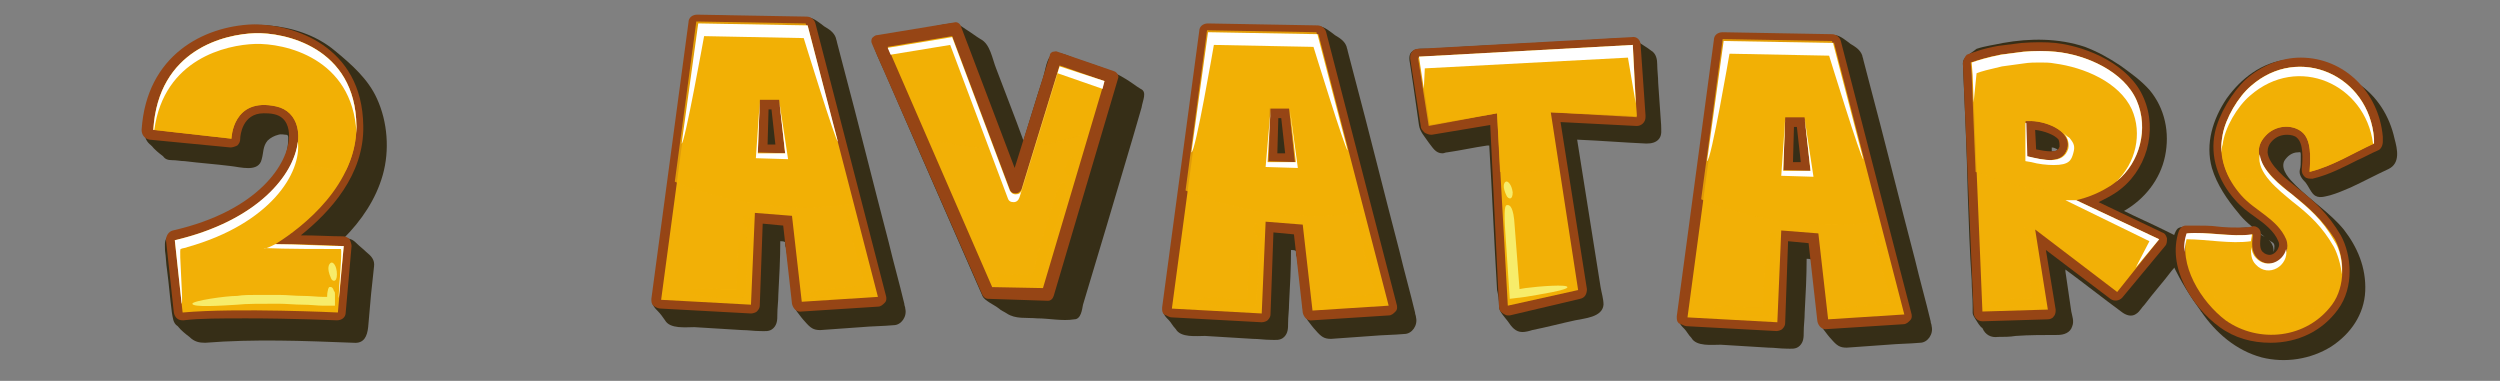 <?xml version="1.0" encoding="utf-8"?>
<!-- Generator: Adobe Illustrator 24.0.2, SVG Export Plug-In . SVG Version: 6.00 Build 0)  -->
<svg version="1.1" id="Capa_1" xmlns="http://www.w3.org/2000/svg" xmlns:xlink="http://www.w3.org/1999/xlink" x="0px" y="0px"
	 viewBox="0 0 256 39" style="enable-background:new 0 0 256 39;" xml:space="preserve">
<rect x="0" y="0" width="256" height="39" fill="#808080" stroke="none"/>
<style type="text/css">
	.st0{fill:#362E17;}
	.st1{fill:#964515;}
	.st2{fill:#F2B006;}
	.st3{opacity:0.8;fill:#F2B006;enable-background:new    ;}
	.st4{fill:#FFFFFF;}
	.st5{fill:#F7EC6A;}
	.st6{opacity:0.59;fill:#F2B006;enable-background:new    ;}
	.st7{opacity:0.8;}
	.st8{opacity:0.7;}
	.st9{fill:#FABA4B;}
</style>
<g>
	<path class="st0" d="M15.5,14.9c0.3,0.4,0.8,0.8,1.2,1.1c0.2,0.3,0.5,0.4,0.9,0.4c0.5,0,0.9,0.1,1.3,0.1c1.6,0.2,3.1,0.3,4.7,0.5
		c1,0.1,2.9,0.7,3.2-0.7c0.2-0.7,0.1-1.3,0.6-1.9c0.3-0.3,0.7-0.5,1.1-0.6c0.3-0.1,0.6,0,0.8,0c0.3,0,0.2,0.4,0.2,0.7
		c-0.1,3-3,5.5-5.4,6.9c-1,0.6-2.1,1.1-3.3,1.5c-0.6,0.2-1.3,0.4-1.9,0.6s-1.4,0.2-1.8,0.8c-0.3,0.4-0.2,0.9-0.2,1.4
		c0.1,0.6,0.1,1.3,0.2,1.9c0.2,1.5,0.3,2.9,0.5,4.4c0.1,0.5,0.1,1.1,0.6,1.4c0.3,0.4,0.8,0.8,1.2,1.1c0.5,0.5,1,0.6,1.6,0.6
		c5-0.4,10.1-0.2,15.2,0c1.1,0.1,1.4-0.7,1.5-1.6c0.1-1.1,0.2-2.2,0.3-3.4c0.1-0.9,0.2-1.9,0.3-2.8c0.1-0.7-0.3-1.1-0.8-1.5
		c-0.3-0.3-0.7-0.6-1-0.9c-0.4-0.4-0.7-0.5-1.3-0.5c1.8-1.8,3.3-4,4-6.5s0.5-5.4-0.6-7.8c-0.9-2-2.6-3.5-4.3-4.9
		c-1.9-1.6-4.4-2.4-6.8-2.6c-3.1-0.3-6.3,0.7-8.7,2.6c-1.3,1.1-2.4,2.5-3.1,4.1c-0.4,0.9-0.7,1.8-0.8,2.8
		C14.8,13,14.5,14.2,15.5,14.9C15.5,15,15.4,14.9,15.5,14.9z"/>
	<path class="st1" d="M23.6,15.1c0.2,0,0.5-0.1,0.7-0.2c0.2-0.2,0.3-0.4,0.3-0.7s0.2-2.6,2.4-2.6c0.3,0,0.7,0,1.1,0.1
		c1.3,0.3,1.5,1.5,1.5,2.2c0,2.8-3.1,7.7-11.9,9.7c-0.4,0.1-0.7,0.5-0.7,1l0.8,7.4c0.1,0.5,0.4,0.8,0.9,0.8h0.1
		c1.6-0.2,3.8-0.2,6.5-0.2c4.6,0,9.2,0.2,9.2,0.2c0.5,0,0.9-0.3,0.9-0.8l0.6-6.8c0-0.2-0.1-0.5-0.2-0.7c-0.2-0.2-0.4-0.3-0.7-0.3
		c-1.2,0-2.7-0.1-4.3-0.1c3-2.4,6.5-6.2,6.4-11.2C37.1,4.6,29.9,2.5,26.1,2.5c-0.1,0-0.2,0-0.3,0C20.9,2.7,15,5.6,14.5,13.3
		c0,0.5,0.3,0.9,0.8,1L23.6,15.1z"/>
	<path class="st2" d="M36.5,12.9c-0.1-8.1-7.4-9.6-10.4-9.5S16.2,5,15.7,13.3l8,0.9c0,0,0.1-4.3,4.6-3.3s2.8,10.6-10.4,13.7l0.8,7.4
		c5.6-0.5,15.9,0,15.9,0l0.6-6.8c-1.8-0.1-4.4-0.2-7-0.2C31.1,23.2,36.5,18.9,36.5,12.9z"/>
	<path class="st3" d="M28.3,10.9c2.2,0.5,2.9,2.9,1.6,5.7c1.8,0.3,3.7,0.7,5.5,0.9c0.7-1.4,1.1-2.9,1.1-4.6
		c-0.1-8.1-7.4-9.6-10.4-9.5S16.2,5,15.7,13.3l8,0.9C23.7,14.2,23.8,9.9,28.3,10.9z"/>
	<g>
		<path class="st4" d="M26.1,4.5c3-0.1,10,1.4,10.4,9.1c0-0.2,0-0.4,0-0.7c-0.1-8.1-7.4-9.6-10.4-9.5S16.2,5,15.7,13.3h0.1
			C16.8,6,23.2,4.6,26.1,4.5z"/>
	</g>
	<g>
		<path class="st4" d="M34.7,30.5l0.5-5.3c-1.5,0-4.9-0.2-7-0.2c-0.6,0.3-1,0.5-1.2,0.4c2.3,0.1,5.9,0.1,7.9,0.1
			C35.1,25.5,34.6,30.5,34.7,30.5z"/>
	</g>
	<g>
		<path class="st4" d="M30.5,14.5c-0.4,3.4-4.1,8.1-12.6,10.1l0.7,6.5c0.2,0-0.3-5.6-0.1-5.6c0.2-0.1,0.5-0.1,0.7-0.2
			C27.7,22.9,30.9,17.7,30.5,14.5z"/>
	</g>
	<path class="st5" d="M19.7,31.1c0,0.4,3,0.2,4.6,0.1c0.8-0.1,2.5-0.1,4.2-0.1c0.8,0,1.7,0.1,2.5,0.1s1.5,0.1,2,0.1c0.4,0,0.7,0,1,0
		c0.1,0,0.2,0,0.3,0l0,0v-0.1c0-0.1,0-0.1,0-0.1c0-0.2,0-0.3,0-0.5c0-0.1,0-0.1,0-0.2v-0.1c0-0.1,0-0.1,0-0.2s0-0.2-0.1-0.3
		c-0.1-0.3-0.2-0.4-0.3-0.4s-0.2-0.1-0.3,0.2c0,0.1-0.1,0.3-0.1,0.7v0.1l0,0l0,0l0,0l0,0c-0.1,0-0.2,0-0.4,0c-0.6,0-1.3-0.1-2.1-0.1
		s-1.6-0.1-2.4-0.1s-1.6,0-2.3,0s-1.4,0-2,0.1C23.1,30.3,19.7,30.8,19.7,31.1z M33.9,26.9c0.2-0.1,0.6,0.3,0.6,1.2s-0.5,0.7-0.6,0.4
		C33.4,27.4,33.7,27,33.9,26.9z"/>
</g>
<g>
	<path class="st0" d="M68.1,32.8c0.5,0.9,2.1,0.7,3,0.7c1.6,0.1,3.3,0.2,4.9,0.3c0.6,0,1.2,0.1,1.8,0.1c0.5,0,1,0.1,1.4-0.3
		s0.4-0.9,0.4-1.4c0-0.7,0.1-1.3,0.1-2c0.1-1.8,0.2-3.7,0.2-5.5c0.1,0,0.4,0,0.5,0.1c0,0.2,0,0.4,0.1,0.6c0.1,0.7,0.2,1.5,0.3,2.2
		c0.1,0.8,0.2,1.6,0.3,2.4c0,0.4,0,0.8,0.1,1.2c0.1,0.2,0.2,0.4,0.4,0.7c0.3,0.4,0.6,0.8,0.8,1c0.6,0.7,0.9,0.9,1.6,0.9
		c1.4-0.1,2.8-0.2,4.2-0.3c1.1-0.1,2.2-0.1,3.3-0.2c0.8,0,1.4-0.9,1.2-1.7c0-0.2-0.1-0.3-0.1-0.5c-0.5-2.1-1.1-4.2-1.6-6.3
		c-1.6-6.1-3.1-12.2-4.7-18.2c-0.2-0.8-0.4-1.5-0.6-2.3c0-0.1-0.1-0.3-0.1-0.4c-0.2-0.6-0.7-0.9-1.2-1.2c-0.4-0.3-1.1-0.9-1.6-0.9
		c-0.3,0-0.7,0-1,0c-1.5,0-3-0.1-4.5-0.1s-3-0.1-4.6-0.1c-0.7,0-1.9-0.2-2,0.8C70.5,4,70.3,5.6,70,7.3c-0.9,6.3-1.7,12.7-2.6,19
		c-0.2,1.3-0.3,2.5-0.5,3.8c0,0.2-0.1,0.4-0.1,0.6c-0.1,0.5,0.3,0.9,0.6,1.2C67.6,32.1,67.9,32.5,68.1,32.8z"/>
	<path class="st1" d="M67.7,31.6l9.2,0.5l0,0c0.2,0,0.5-0.1,0.6-0.2c0.2-0.2,0.3-0.4,0.3-0.6l0.3-8.4l2.1,0.2l0.9,8
		c0.1,0.5,0.5,0.9,1,0.8l7.8-0.5c0.3,0,0.5-0.2,0.7-0.4s0.2-0.5,0.1-0.8L83.5,2.4C83.4,2,83,1.7,82.6,1.7L71.4,1.5
		c-0.5,0-0.9,0.3-0.9,0.8l-3.8,28.3c0,0.3,0,0.5,0.2,0.7C67.2,31.5,67.4,31.6,67.7,31.6z M79.4,14.8h-0.8l0.1-3.6H79L79.4,14.8z"/>
	<path class="st2" d="M82.1,30.9l7.8-0.5L82.7,2.6L71.5,2.4l-3.8,28.3l9.2,0.5l0.4-9.4l3.8,0.3L82.1,30.9z M77.6,15.7l0.2-5.5h2
		l0.6,5.5H77.6z"/>
	<path class="st3" d="M71.1,19.4c1,0.3,3.5,1,5.2,1.3c1,0.2,1.9,0.3,2.9,0.4c0.4,0,0.8,0.1,1.1,0.1c0.1,0,0.2,0,0.2,0
		c0.1,0,0.2,0,0.3,0c2.2,0.1,4.4,0,6.5-0.3L82.5,2.4L71.3,2.2l-2.2,16.4C69.9,19,70.5,19.2,71.1,19.4z M77.8,10.2h2l0.6,5.5
		l-2.8-0.1L77.8,10.2z"/>
	<polygon class="st4" points="79.8,10.4 80.4,15.7 77.6,15.7 77.8,10.4 77.4,16.2 80.7,16.3 	"/>
	<path class="st4" d="M72.1,3.7l10.2,0.2c0,0,3.3,10.7,3.5,10.6L82.7,2.6L71.5,2.4l-1.7,12.3C70.1,14.8,72.1,3.7,72.1,3.7z"/>
	<path class="st3" d="M70.3,29.8c0,0.4,2.3,0.7,3.5,0.7c0.3,0,0.8,0,1.3,0c0.1,0,0.3,0,0.4,0s0.2,0,0.2,0h0.1c0,0,0.1,0,0.2,0l0,0
		l0,0c0.1,0,0.1,0,0.2-0.1c0,0,0,0,0.2-0.3c0-0.2,0-1-0.5-0.1l0,0H76c0,0,0.1-0.1,0.2-0.1s0.2-0.1,0.2,0V30l0,0v-0.2v-0.2
		c0-0.2,0-0.3,0-0.5c0.1-1.3,0.2-2.6,0.2-3.4c0.1-1.5-0.3-1.7-0.5-1.7s-0.4-0.1-0.5,1.7c-0.1,0.9-0.1,2.2-0.2,3.4c0,0.3,0,0.6,0,0.9
		l0,0v0.1c0,0.1,0,0.1,0.1,0.2c0,0.1,0,0.1,0,0.1c0.2-0.1-0.4,0.3,0.4-0.3l0,0l0,0V30v-0.3c0-0.1,0-0.1,0-0.1l0,0l0,0l0,0h-0.2
		c-0.1,0-0.3,0-0.4,0c-0.6,0-1.1,0-1.5,0C72.9,29.5,70.3,29.5,70.3,29.8z M76.3,22c0.2,0,0.6,0.3,0.6,0.9c-0.1,0.7-0.5,0.5-0.6,0.3
		C75.9,22.4,76.2,22.1,76.3,22z"/>
	<path class="st3" d="M82.6,30.2c0,0.4,2.4,0.3,3.7,0.2c0.3,0,0.8-0.1,1.4-0.1c0.4,0,0.7-0.1,1.1-0.1c0.2,0,0.3,0,0.5,0h0.3
		c0-0.1,0-0.2,0-0.2c-0.1-0.3-0.2-0.6-0.2-0.9c-0.3-1.3-0.7-2.7-0.9-3.5c-0.4-1.6-0.8-1.6-1-1.6s-0.4,0,0.1,1.8
		c0.3,0.9,0.6,2.2,0.9,3.4v0.1l0,0c-0.2,0-0.4,0-0.6,0c-0.6,0-1.1,0.1-1.5,0.1C85.3,29.5,82.6,29.8,82.6,30.2z M86.9,22
		c0.2-0.1,0.7,0.1,0.8,0.8c0.2,0.7-0.3,0.7-0.5,0.5C86.5,22.5,86.7,22.1,86.9,22z"/>
</g>
<g>
	<path class="st0" d="M116.8,9.1c-0.5-0.3-1-0.7-1.5-1c-1.6-1-3.4-1.5-5.2-2.1c-0.5-0.2-2.3-1.1-2.6-0.2c-0.4,0.6-0.5,1.6-0.7,2.2
		c-0.7,2.1-1.3,4.2-2,6.4c-0.9-2.5-1.9-5-2.8-7.4c-0.4-1-0.6-2.5-1.6-3c-0.5-0.3-1-0.7-1.5-1c-0.3-0.2-0.8-0.6-1.2-0.6
		c-1,0-2.3,0.4-3.3,0.6c-1.4,0.2-2.9,0.5-4.3,0.7c-0.8,0.1-0.8,0.7-0.5,1.4c0.3,0.8,0.7,1.6,1,2.3c1.2,2.8,2.5,5.7,3.7,8.5
		c2.1,4.8,4.2,9.6,6.3,14.4c0.2,0.5,1.2,0.9,1.7,1.3c0.2,0.2,0.5,0.3,0.8,0.5c0.9,0.6,2,0.4,3.1,0.5c1.2,0,2.6,0.3,3.8,0.1
		c0.7,0,0.8-1,0.9-1.5c0.8-2.7,1.6-5.3,2.4-8c0.9-3,1.8-6.1,2.7-9.1c0.3-1,0.6-2.1,0.9-3.1C117,10.3,117.5,9.4,116.8,9.1
		C116.8,9.1,117.1,9.2,116.8,9.1z"/>
	<polygon class="st2" points="108.1,6 113.9,7.9 107.3,30.2 101.2,30 90,4.3 97.8,3 104,19.2 	"/>
	<path class="st6" d="M112.3,13.3l1.6-5.4l-5.8-2l-2.8,9.1C107.7,14.8,110,14.1,112.3,13.3z"/>
	<path class="st6" d="M102.4,15.2L97.8,3l-7.9,1.3l4.3,9.8C97,14.7,99.7,15.2,102.4,15.2z"/>
	<path class="st1" d="M114.1,7.3l-5.8-2c-0.2-0.1-0.3,0-0.5,0c-0.2,0.1-0.3,0.2-0.3,0.4l-3.6,11.5L98.4,2.7
		c-0.1-0.3-0.4-0.5-0.7-0.4l-7.9,1.3c-0.2,0-0.4,0.2-0.5,0.3c-0.1,0.2-0.1,0.4,0,0.6l11.3,25.7c0.1,0.2,0.3,0.4,0.6,0.4l6.1,0.2l0,0
		c0.3,0,0.5-0.2,0.6-0.5L114.5,8C114.6,7.8,114.4,7.4,114.1,7.3z M106.8,29.5l-5.2-0.1L90.9,4.8l6.6-1.1l5.9,15.7
		c0.1,0.3,0.3,0.4,0.6,0.4c0.3,0,0.5-0.2,0.6-0.4l3.9-12.7l4.6,1.6L106.8,29.5z"/>
	<path class="st4" d="M108.5,6.8l-3.9,12.7c-0.1,0.3-0.3,0.4-0.6,0.4c-0.3,0-0.5-0.2-0.6-0.4L97.5,3.8l-6.6,1.1l0.3,0.7l6.1-1
		l5.9,15.7c0.1,0.3,0.3,0.4,0.6,0.4c0.3,0,0.5-0.2,0.6-0.5l3.9-12.7l4.6,1.6l0.2-0.8L108.5,6.8z"/>
	<path class="st3" d="M109.2,19.1c0-0.2-0.4-1.2-1,0.6c-0.5,1.4-2.2,6.9-2.4,8.3c0,0.1-1.1,0.1-1.2,0.1c-0.7,0-1.3,0.1-2,0
		c-0.6-0.1-0.7,0.8-0.2,1s3.1,0.3,3.7,0c0.5-0.2,0.5-0.6,0.6-1c0.1-0.3,0.2-0.7,0.3-1c0.2-0.8,0.4-1.5,0.6-2.3
		c0-0.2,0.1-0.4,0.1-0.5C108.3,22.9,109,20.3,109.2,19.1z"/>
	<path class="st3" d="M109.9,16.2L109.9,16.2c-0.2-0.1-0.4,0-0.5,0.2c0,0.1-0.1,0.1-0.1,0.2c-0.2,0.4-0.5,1,0,1.3
		c0.1,0.1,0.2,0.1,0.3,0c0.4-0.3,0.4-0.8,0.6-1.2C110.2,16.5,110.1,16.3,109.9,16.2z"/>
</g>
<g>
	<path class="st0" d="M120.4,33.7c0.5,0.9,2.1,0.7,3,0.7c1.6,0.1,3.3,0.2,4.9,0.3c0.6,0,1.2,0.1,1.8,0.1c0.5,0,1,0.1,1.4-0.3
		s0.4-0.9,0.4-1.4c0-0.7,0.1-1.3,0.1-2c0.1-1.8,0.2-3.7,0.2-5.5c0.1,0,0.4,0,0.5,0.1c0,0.2,0,0.4,0.1,0.6c0.1,0.7,0.2,1.5,0.3,2.2
		c0.1,0.8,0.2,1.6,0.3,2.4c0,0.4,0,0.8,0.1,1.2c0.1,0.2,0.2,0.4,0.4,0.7c0.3,0.4,0.6,0.8,0.8,1c0.6,0.7,0.9,0.9,1.6,0.9
		c1.4-0.1,2.8-0.2,4.2-0.3c1.1-0.1,2.2-0.1,3.3-0.2c0.8,0,1.4-0.9,1.2-1.7c0-0.2-0.1-0.3-0.1-0.5c-0.5-2.1-1.1-4.2-1.6-6.3
		c-1.6-6.1-3.1-12.2-4.7-18.2c-0.2-0.8-0.4-1.5-0.6-2.3c0-0.1-0.1-0.3-0.1-0.4c-0.2-0.6-0.7-0.9-1.2-1.2c-0.4-0.3-1.1-0.9-1.6-0.9
		c-0.3,0-0.7,0-1,0c-1.5,0-3-0.1-4.5-0.1s-3-0.1-4.6-0.1c-0.7,0-1.9-0.2-2,0.8c-0.2,1.6-0.4,3.2-0.7,4.9c-0.9,6.3-1.7,12.7-2.6,19
		c-0.2,1.3-0.3,2.5-0.5,3.8c0,0.2-0.1,0.4-0.1,0.6c-0.1,0.5,0.3,0.9,0.6,1.2C119.9,33,120.1,33.4,120.4,33.7z"/>
	<path class="st1" d="M120,32.5l9.2,0.5l0,0c0.2,0,0.5-0.1,0.6-0.2c0.2-0.2,0.3-0.4,0.3-0.6l0.3-8.4l2.1,0.2l0.9,8
		c0.1,0.5,0.5,0.9,1,0.8l7.8-0.5c0.3,0,0.5-0.2,0.7-0.4s0.2-0.5,0.1-0.8l-7.2-27.8c-0.1-0.4-0.5-0.7-0.9-0.7l-11.2-0.2
		c-0.5,0-0.9,0.3-0.9,0.8L119,31.5c0,0.3,0,0.5,0.2,0.7C119.5,32.3,119.7,32.5,120,32.5z M131.6,15.7h-0.8l0.1-3.6h0.3L131.6,15.7z"
		/>
	<path class="st2" d="M134.4,31.8l7.8-0.5L135,3.5l-11.2-0.2L120,31.6l9.2,0.5l0.4-9.4l3.8,0.3L134.4,31.8z M129.8,16.6l0.2-5.5h2
		l0.6,5.5H129.8z"/>
	<path class="st3" d="M123.4,20.3c1,0.3,3.5,1,5.2,1.3c1,0.2,1.9,0.3,2.9,0.4c0.4,0,0.8,0.1,1.1,0.1c0.1,0,0.2,0,0.2,0
		c0.1,0,0.2,0,0.3,0c2.2,0.1,4.4,0,6.5-0.3l-4.8-18.5l-11.2-0.2l-2.2,16.4C122.2,19.9,122.8,20.1,123.4,20.3z M130.1,11.1h2l0.6,5.5
		l-2.8-0.1L130.1,11.1z"/>
	<polygon class="st4" points="132.1,11.3 132.7,16.6 129.8,16.6 130.1,11.3 129.6,17.1 132.9,17.2 	"/>
	<path class="st4" d="M124.3,4.6l10.2,0.2c0,0,3.3,10.7,3.5,10.6l-3.1-11.9l-11.2-0.2L122,15.6C122.4,15.7,124.3,4.6,124.3,4.6z"/>
	<path class="st3" d="M122.6,30.7c0,0.4,2.3,0.7,3.5,0.7c0.3,0,0.8,0,1.3,0c0.1,0,0.3,0,0.4,0s0.2,0,0.2,0h0.1c0,0,0.1,0,0.2,0l0,0
		l0,0c0.1,0,0.1,0,0.2-0.1c0,0,0,0,0.2-0.3c0-0.2,0-1-0.5-0.1l0,0h0.1c0,0,0.1-0.1,0.2-0.1s0.2-0.1,0.2,0v0.1l0,0v-0.1v-0.2
		c0-0.2,0-0.3,0-0.5c0.1-1.3,0.2-2.6,0.2-3.4c0.1-1.5-0.3-1.7-0.5-1.7s-0.4-0.1-0.5,1.7c-0.1,0.9-0.1,2.2-0.2,3.4c0,0.3,0,0.6,0,0.9
		l0,0v0.1c0,0.1,0,0.1,0.1,0.2c0,0.1,0,0.1,0,0.1c0.2-0.1-0.4,0.3,0.4-0.3l0,0l0,0V31v-0.3c0-0.1,0-0.1,0-0.1l0,0l0,0l0,0H128
		c-0.1,0-0.3,0-0.4,0c-0.6,0-1.1,0-1.5,0C125.2,30.4,122.6,30.4,122.6,30.7z M128.6,22.9c0.2,0,0.6,0.3,0.6,0.9
		c-0.1,0.7-0.5,0.5-0.6,0.3C128.2,23.3,128.4,23,128.6,22.9z"/>
	<path class="st3" d="M134.9,31.1c0,0.4,2.4,0.3,3.7,0.2c0.3,0,0.8-0.1,1.4-0.1c0.4,0,0.7-0.1,1.1-0.1c0.2,0,0.3,0,0.5,0h0.3
		c0-0.1,0-0.2,0-0.2c-0.1-0.3-0.2-0.6-0.2-0.9c-0.3-1.3-0.7-2.7-0.9-3.5c-0.4-1.6-0.8-1.6-1-1.6s-0.4,0,0.1,1.8
		c0.3,0.9,0.6,2.2,0.9,3.4v0.1l0,0c-0.2,0-0.4,0-0.6,0c-0.6,0-1.1,0.1-1.5,0.1C137.6,30.4,134.9,30.7,134.9,31.1z M139.1,22.9
		c0.2-0.1,0.7,0.1,0.8,0.8c0.2,0.7-0.3,0.7-0.5,0.5C138.8,23.4,139,23,139.1,22.9z"/>
</g>
<g>
	<path class="st0" d="M153.5,31.4c0,0.5,0.6,1.1,0.9,1.5c0.4,0.6,0.8,1.1,1.5,1.1c0.3,0,0.7-0.1,1-0.2c1.5-0.3,3-0.7,4.4-1
		c0.9-0.2,2.8-0.3,2.9-1.6c0-0.6-0.2-1.2-0.3-1.8c-0.8-5-1.6-10.1-2.4-15.1l0,0c2.4,0.1,4.8,0.3,7.1,0.4c0.5,0,1-0.1,1.3-0.5
		s0.2-0.9,0.2-1.4c-0.1-1.4-0.2-2.9-0.3-4.3c0-0.6-0.1-1.3-0.1-1.9c0-0.5-0.1-1.1-0.6-1.4c-0.5-0.4-1.1-0.7-1.6-1.1
		c-0.2-0.1-0.4-0.2-0.6-0.2s-0.4,0-0.6,0c-2.4,0.1-4.8,0.3-7.2,0.4c-3.2,0.2-6.3,0.3-9.5,0.5c-1.1,0.1-2.2,0.1-3.3,0.2
		c-0.5,0-1.2-0.1-1.6,0.2c-0.5,0.3-0.4,0.9-0.3,1.4c0.1,0.7,0.2,1.3,0.3,2c0.2,1.4,0.4,2.8,0.6,4.2c0.1,0.7,0.6,1.2,1,1.8
		c0.4,0.5,0.7,1.1,1.4,1.1c0.2,0,0.3-0.1,0.5-0.1c1.4-0.2,2.7-0.5,4.1-0.7c0.1,0,0.1,0,0.2,0c0.3,4.9,0.5,9.9,0.8,14.8
		C153.4,30.1,153.5,30.7,153.5,31.4z"/>
	<path class="st1" d="M153.5,31.4c0,0.3,0.1,0.5,0.4,0.7c0.2,0.1,0.3,0.2,0.5,0.2c0.1,0,0.1,0,0.2,0l7.2-1.7c0.5-0.1,0.7-0.5,0.7-1
		l-2.7-17.1l7.8,0.4l0,0l0,0c0.5,0,0.9-0.4,0.9-0.9c0-0.1,0-0.1,0-0.2L168,4.6c0-0.5-0.4-0.9-0.9-0.8L145.2,5
		c-0.2,0-0.5,0.1-0.6,0.3c-0.2,0.2-0.2,0.4-0.2,0.7l1.1,7c0,0.2,0.2,0.4,0.4,0.6c0.2,0.1,0.4,0.2,0.7,0.2l6-1L153.5,31.4z"/>
	<polygon class="st2" points="145.3,5.8 146.4,12.8 153.3,11.6 154.4,31.3 161.6,29.7 158.8,11.5 167.6,11.9 167.2,4.6 	"/>
	<path class="st3" d="M153.3,11.6l0.3,6c2,0.1,4,0,6-0.3l-0.9-5.8l8.9,0.5l-0.5-7.3l-21.9,1.2l1.1,7L153.3,11.6z"/>
	<polygon class="st4" points="167.2,4.6 145.3,5.8 145.8,9.1 145.9,7 166.7,5.9 167.5,10.6 	"/>
	<path class="st5" d="M160.5,29.4c0-0.3-2.8-0.1-4.3,0.1l-0.6,0.1l-0.5-6.5c-0.1-1.9-0.5-2.1-0.7-2.1s-0.4-0.1-0.3,2.1l0.5,7.5
		l1.6-0.2C157.4,30.2,160.6,29.7,160.5,29.4z M154.2,18.6c0.2-0.1,0.6,0.3,0.7,1.1c0,0.8-0.4,0.7-0.6,0.4
		C153.8,19.1,154,18.7,154.2,18.6z"/>
</g>
<g>
	<path class="st0" d="M173.2,34.6c0.5,0.9,2.1,0.7,3,0.7c1.6,0.1,3.3,0.2,4.9,0.3c0.6,0,1.2,0.1,1.8,0.1c0.5,0,1,0.1,1.4-0.3
		s0.4-0.9,0.4-1.4c0-0.7,0.1-1.3,0.1-2c0.1-1.8,0.2-3.7,0.2-5.5c0.1,0,0.4,0,0.5,0.1c0,0.2,0,0.4,0.1,0.6c0.1,0.7,0.2,1.5,0.3,2.2
		c0.1,0.8,0.2,1.6,0.3,2.4c0,0.4,0,0.8,0.1,1.2c0.1,0.2,0.2,0.4,0.4,0.7c0.3,0.4,0.6,0.8,0.8,1c0.6,0.7,0.9,0.9,1.6,0.9
		c1.4-0.1,2.8-0.2,4.2-0.3c1.1-0.1,2.2-0.1,3.3-0.2c0.8,0,1.4-0.9,1.2-1.7c0-0.2-0.1-0.3-0.1-0.5c-0.5-2.1-1.1-4.2-1.6-6.3
		c-1.6-6.1-3.1-12.2-4.7-18.2c-0.2-0.8-0.4-1.5-0.6-2.3c0-0.1-0.1-0.3-0.1-0.4c-0.2-0.6-0.7-0.9-1.2-1.2c-0.4-0.3-1.1-0.9-1.6-0.9
		c-0.3,0-0.7,0-1,0c-1.5,0-3-0.1-4.5-0.1s-3-0.1-4.6-0.1c-0.7,0-1.9-0.2-2,0.8c-0.2,1.6-0.4,3.2-0.7,4.9c-0.9,6.3-1.7,12.7-2.6,19
		c-0.2,1.3-0.3,2.5-0.5,3.8c0,0.2-0.1,0.4-0.1,0.6c-0.1,0.5,0.3,0.9,0.6,1.2C172.7,33.9,172.9,34.3,173.2,34.6z"/>
	<path class="st1" d="M172.7,33.4l9.2,0.5l0,0c0.2,0,0.5-0.1,0.6-0.2c0.2-0.2,0.3-0.4,0.3-0.6l0.3-8.4l2.1,0.2l0.9,8
		c0.1,0.5,0.5,0.9,1,0.8l7.8-0.5c0.3,0,0.5-0.2,0.7-0.4s0.2-0.5,0.1-0.8l-7.2-27.8c-0.1-0.4-0.5-0.7-0.9-0.7l-11.2-0.2
		c-0.5,0-0.9,0.3-0.9,0.8l-3.8,28.3c0,0.3,0,0.5,0.2,0.7C172.2,33.2,172.5,33.4,172.7,33.4z M184.4,16.6h-0.8l0.1-3.6h0.3
		L184.4,16.6z"/>
	<path class="st2" d="M187.2,32.7l7.8-0.5l-7.2-27.8l-11.2-0.2l-3.8,28.3L182,33l0.4-9.4l3.8,0.3L187.2,32.7z M182.6,17.5l0.2-5.5h2
		l0.6,5.5H182.6z"/>
	<path class="st3" d="M176.2,21.2c1,0.3,3.5,1,5.2,1.3c1,0.2,1.9,0.3,2.9,0.4c0.4,0,0.8,0.1,1.1,0.1c0.1,0,0.2,0,0.2,0
		c0.1,0,0.2,0,0.3,0c2.2,0.1,4.4,0,6.5-0.3l-4.8-18.5L176.4,4l-2.2,16.4C175,20.8,175.6,21,176.2,21.2z M182.8,12h2l0.6,5.5
		l-2.8-0.1L182.8,12z"/>
	<polygon class="st4" points="184.8,12.2 185.4,17.5 182.6,17.5 182.8,12.2 182.4,18 185.7,18.1 	"/>
	<path class="st4" d="M177.1,5.5l10.2,0.2c0,0,3.3,10.7,3.5,10.6l-3.1-11.9l-11.2-0.2l-1.7,12.3C175.2,16.6,177.1,5.5,177.1,5.5z"/>
	<path class="st3" d="M175.4,31.6c0,0.4,2.3,0.7,3.5,0.7c0.3,0,0.8,0,1.3,0c0.1,0,0.3,0,0.4,0s0.2,0,0.2,0h0.1c0,0,0.1,0,0.2,0l0,0
		l0,0c0.1,0,0.1,0,0.2-0.1c0,0,0,0,0.2-0.3c0-0.2,0-1-0.5-0.1l0,0h0.1c0,0,0.1-0.1,0.2-0.1s0.2-0.1,0.2,0v0.1l0,0v-0.1v-0.2
		c0-0.2,0-0.3,0-0.5c0.1-1.3,0.2-2.6,0.2-3.4c0.1-1.5-0.3-1.7-0.5-1.7s-0.4-0.1-0.5,1.7c-0.1,0.9-0.1,2.2-0.2,3.4c0,0.3,0,0.6,0,0.9
		l0,0V32c0,0.1,0,0.1,0.1,0.2c0,0.1,0,0.1,0,0.1c0.2-0.1-0.4,0.3,0.4-0.3l0,0l0,0v-0.1v-0.3c0-0.1,0-0.1,0-0.1l0,0l0,0l0,0h-0.2
		c-0.1,0-0.3,0-0.4,0c-0.6,0-1.1,0-1.5,0C178,31.3,175.4,31.2,175.4,31.6z M181.4,23.8c0.2,0,0.6,0.3,0.6,0.9
		c-0.1,0.7-0.5,0.5-0.6,0.3C180.9,24.2,181.2,23.8,181.4,23.8z"/>
	<path class="st3" d="M187.7,32c0,0.4,2.4,0.3,3.7,0.2c0.3,0,0.8-0.1,1.4-0.1c0.4,0,0.7-0.1,1.1-0.1c0.2,0,0.3,0,0.5,0h0.3
		c0-0.1,0-0.2,0-0.2c-0.1-0.3-0.2-0.6-0.2-0.9c-0.3-1.3-0.7-2.7-0.9-3.5c-0.4-1.6-0.8-1.6-1-1.6s-0.4,0,0.1,1.8
		c0.3,0.9,0.6,2.2,0.9,3.4v0.1l0,0c-0.2,0-0.4,0-0.6,0c-0.6,0-1.1,0.1-1.5,0.1C190.4,31.3,187.7,31.6,187.7,32z M191.9,23.8
		c0.2-0.1,0.7,0.1,0.8,0.8c0.2,0.7-0.3,0.7-0.5,0.5C191.6,24.3,191.7,23.9,191.9,23.8z"/>
</g>
<g>
	<path class="st0" d="M201,6.5c0.2,4.5,0.4,8.9,0.5,13.4c0.1,2.9,0.2,5.9,0.4,8.8c0,0.9,0.1,1.7,0.1,2.6c0,0.2,0,0.4,0,0.6V32
		c0,0.3,0.2,0.5,0.3,0.7c0.2,0.3,0.4,0.7,0.7,0.9c0.3,0.7,0.9,1,1.6,0.9c0.6,0,1.2,0,1.8-0.1c1.4-0.1,2.9-0.1,4.3-0.1
		c0.6,0,1.3-0.2,1.5-0.9c0.2-0.5,0-1-0.1-1.5c-0.2-1.4-0.4-2.8-0.6-4.1c0-0.1,0-0.1,0-0.2c1.9,1.4,3.8,2.9,5.7,4.3
		c0.5,0.4,1.1,0.6,1.6,0.2c0.3-0.2,0.5-0.6,0.8-0.9c0.9-1.2,1.9-2.3,2.8-3.5c0.4-0.5,1-1,1.2-1.6c0.1-0.3,0.1-0.7-0.1-1
		c-0.1-0.2-0.3-0.7-0.6-0.9c-0.4-0.2-0.8-0.4-1.2-0.6c-1.4-0.7-2.8-1.3-4.2-2c2.1-1.2,3.7-3.2,4.2-5.6s0-4.9-1.6-6.8
		c-0.9-1-1.9-1.7-3-2.5c-1.2-0.8-2.3-1.4-3.6-1.9c-2.7-0.9-5.6-0.9-8.4-0.4c-0.9,0.2-1.8,0.3-2.7,0.6C201.8,5.5,201,5.8,201,6.5z
		 M210.1,15.1c0.2,0,0.4,0.1,0.6,0.2c-0.1,0.2-0.4,0.2-0.6,0.2C210.1,15.4,210.1,15.3,210.1,15.1z"/>
	<path class="st1" d="M201,6.5l1.1,25.5c0,0.5,0.4,0.9,0.9,0.9l0,0l6.7-0.2c0.2,0,0.5-0.1,0.6-0.3c0.2-0.2,0.2-0.5,0.2-0.7l-1-6.1
		l6.6,5c0.4,0.3,0.9,0.2,1.2-0.1l4.4-5.3c0.2-0.2,0.2-0.5,0.2-0.8c-0.1-0.3-0.2-0.5-0.5-0.6l-6.5-3.1c0.6-0.3,1.2-0.6,1.8-1
		c3.1-2.1,4.3-6.3,2.8-9.7c-1.4-3.3-5.6-5.2-9-5.6c-1-0.1-2.2-0.1-3.5,0c-0.8,0.1-1.6,0.2-2.4,0.3c-1.7,0.3-2.6,0.7-3.2,0.9
		C201.2,5.8,201,6.2,201,6.5z M210.9,15c-0.1,0.2-0.1,0.5-0.9,0.5c-0.4,0-1-0.1-1.5-0.2l-0.1-2c0.9,0.1,2,0.5,2.4,1
		C210.9,14.6,210.9,14.8,210.9,15z"/>
	<path class="st2" d="M221.1,24.5l-8.5-4c1.3-0.3,2.5-0.8,3.7-1.6c2.8-1.9,3.8-5.7,2.5-8.6c-1.3-3-5.2-4.7-8.3-5
		c-1-0.1-2.2-0.1-3.3,0c-0.8,0.1-1.6,0.2-2.3,0.3c-1.5,0.3-2.4,0.6-3,0.8l0.1,1.3l1,24.2l6.7-0.2l-1.3-8.2l8.4,6.4L221.1,24.5z
		 M207.7,12.4c1.5-0.1,4.5,0.9,4,2.8c-0.5,1.7-2.5,1.2-4.2,0.8l-0.1-3.6C207.5,12.4,207.6,12.4,207.7,12.4z"/>
	<g class="st7">
		<path class="st2" d="M202.3,17.6c2.6,1,5.4,1.9,8.1,1.9c1.9,0,3.8-0.2,5.7-0.5c0,0,0.1,0,0.1-0.1c2.8-1.9,3.8-5.7,2.5-8.6
			c-1.3-3-5.2-4.7-8.3-5c-1-0.1-2.2-0.1-3.3,0c-0.8,0.1-1.6,0.2-2.3,0.3c-1.5,0.3-2.4,0.6-3,0.8l0.1,1.3L202.3,17.6z M207.7,12.4
			c1.5-0.1,4.5,0.9,4,2.8c-0.5,1.7-2.5,1.2-4.2,0.8l-0.1-3.6C207.5,12.4,207.6,12.4,207.7,12.4z"/>
	</g>
	<path class="st4" d="M211.3,13.6c0.4,0.4,0.6,1,0.5,1.6c-0.5,1.7-2.5,1.2-4.2,0.8l-0.1-3.4c0,0,0,0-0.1,0v3.9l0.6,0.1
		c0.7,0.2,1.6,0.3,2.3,0.3c1.6,0,1.8-0.5,2-1.2s0.1-1-0.4-1.6C211.7,14,211.5,13.8,211.3,13.6z"/>
	<path class="st4" d="M202.4,7.5c0.5-0.2,1.3-0.4,2.6-0.7c0.7-0.1,1.5-0.2,2.2-0.3c0.6-0.1,1.2-0.1,1.7-0.1s1,0,1.5,0.1
		c3,0.4,6.6,1.9,7.9,4.7c1.1,2.5,0.4,5.5-1.6,7.4c2.5-2,3.3-5.5,2.1-8.3c-1.3-3-5.2-4.7-8.3-5c-1-0.1-2.2-0.1-3.3,0
		c-0.8,0.1-1.6,0.2-2.3,0.3c-1.5,0.3-2.4,0.6-3,0.8l0.1,1.3l0.1,2.8L202.4,7.5z"/>
	<polygon class="st4" points="212.6,20.5 221.1,24.5 218.7,27.4 220.1,24.7 211.5,20.5 	"/>
	<path class="st3" d="M203.8,31.2c0,0.3,2.1,0.3,3.2,0.2l2.1-0.2l-0.6-4.7c-0.2-1.4-0.6-1.5-0.7-1.4c-0.2,0-0.4,0-0.2,1.6l0.5,3.8
		l-1.2,0.1C206.1,30.5,203.7,30.8,203.8,31.2z M207.4,23.3c0.2-0.1,0.6,0.1,0.7,0.7s-0.4,0.6-0.5,0.3
		C207,23.7,207.2,23.3,207.4,23.3z"/>
</g>
<g>
	<path class="st0" d="M225.4,31.9c1.5,2.2,3.6,4,6.2,4.7c2.4,0.6,5,0.2,7.1-1.1c2-1.3,3.4-3.3,3.5-5.7s-0.8-4.5-2.2-6.3
		c-1.4-1.7-3.3-2.9-4.9-4.5c-0.6-0.6-1.6-1.6-1.2-2.5c0.3-0.5,0.8-0.9,1.4-0.9c0.2,0,0.3-0.1,0.3,0.2c0,0.2,0,0.3,0,0.5
		c0,0.4,0,0.8-0.1,1.1c-0.1,0.5,0.2,0.9,0.6,1.3c0.3,0.4,0.5,0.9,0.8,1.2c0.5,0.5,1.2,0.2,1.7,0.1c0.7-0.2,1.4-0.5,2.1-0.8
		c1.3-0.6,2.6-1.3,3.9-1.9c1.2-0.6,0.9-2,0.6-3.1c-0.5-2.3-1.8-4.4-3.8-5.7c-1-0.8-2.1-1.5-3.3-2s-2.6-0.6-3.9-0.4
		c-2.6,0.3-4.7,1.9-6.2,4c-1.4,2.1-2.2,4.6-1.5,7.1c0.5,1.7,1.6,3.3,2.7,4.6c0.6,0.8,1.4,1.4,2.1,2c0.4,0.3,0.8,0.6,1.2,0.9
		c0.2,0.1,0.4,0.2,0.4,0.5c0,0.2,0,0.4-0.1,0.6c0.1-0.8-0.5-1.4-1.2-1.7c-0.4-0.4-1-0.8-1.6-0.8c-2,0.2-3.9-0.2-5.9-0.1
		c-0.4,0-0.8,0-1.1,0.2c-0.3,0.3-0.4,0.8-0.5,1.1c-0.2,0.8-0.1,1.7,0,2.6C223.3,28.8,224.3,30.4,225.4,31.9
		C225.4,32,225.3,31.8,225.4,31.9z"/>
	<path class="st1" d="M227.3,33.5c1.5,1.1,3.3,1.6,5.2,1.6l0,0c2.8,0,5.3-1.2,6.9-3.4c1.7-2.3,1.4-5.6,0.3-7.6
		c-1.3-2.2-2.7-3.5-4.5-4.9c-1-0.8-2.9-2.3-3-3.6c0-0.4,0.1-0.8,0.5-1.2s0.9-0.6,1.5-0.6c0.4,0,0.8,0.1,1,0.3
		c0.7,0.6,0.6,2.2,0.5,3.3c0,0.3,0.1,0.5,0.3,0.7s0.5,0.2,0.8,0.2c1.7-0.4,3.2-1.2,4.6-1.9c0.7-0.3,1.4-0.7,2.1-1
		c0.3-0.1,0.5-0.5,0.5-0.9c0-0.2,0-0.3,0-0.5c-0.4-4.6-4-8.1-8.4-8.1c-2,0-4,0.8-5.6,2.2c-1.4,1.3-2.8,3.6-3.2,5.5
		c-0.5,2.4,0.3,4.9,2.1,6.9c0.6,0.7,1.3,1.2,2,1.7c1,0.7,2,1.5,2.4,2.5c0.2,0.4,0,0.7-0.1,0.9c-0.2,0.3-0.5,0.5-0.8,0.5
		c-0.2,0-0.5-0.1-0.7-0.3c-0.3-0.3-0.3-0.8-0.2-1.7c0-0.3,0-0.5-0.2-0.7s-0.5-0.3-0.7-0.2c-0.4,0.1-0.8,0.1-1.3,0.1
		c-0.7,0-1.4,0-2.2-0.1c-0.7-0.1-1.5-0.1-2.3-0.1c-0.4,0-0.7,0-1,0s-0.6,0.3-0.7,0.6C221.9,27.3,224.4,31.4,227.3,33.5z"/>
	<path class="st2" d="M234.7,19.9c-1.6-1.3-4.8-3.8-2.7-6c1-1.1,2.7-1.2,3.7-0.4s0.9,2.6,0.8,4.1c2.4-0.6,4.4-1.9,6.6-2.9
		c0-0.2,0-0.4,0-0.5c-0.5-6.5-7.7-9.7-12.6-5.4c-1.3,1.1-2.6,3.3-2.9,5c-0.5,2.3,0.4,4.5,1.9,6.2c1.4,1.6,3.7,2.4,4.6,4.5
		c0.7,1.8-1.6,3.4-3,1.9c-0.6-0.7-0.5-1.5-0.4-2.4c-2.1,0.3-4.6-0.3-6.7-0.1c-1,3.2,1.4,7,3.9,8.9c3.4,2.4,8.3,1.9,10.9-1.6
		c1.4-1.9,1.3-4.8,0.3-6.7C237.8,22.5,236.5,21.3,234.7,19.9z"/>
	<path class="st3" d="M232.7,18.2c-1.2-1.3-2.1-2.8-0.7-4.3c1-1.1,2.7-1.2,3.7-0.4s0.9,2.6,0.8,4.1c2.4-0.6,4.4-1.9,6.6-2.9
		c0-0.2,0-0.4,0-0.5c-0.5-6.5-7.7-9.7-12.6-5.4c-1.3,1.1-2.6,3.3-2.9,5c-0.3,1.6,0,3.2,0.8,4.6C229.7,18.3,231.2,18.2,232.7,18.2z"
		/>
	<g>
		<path class="st4" d="M230.4,9.8c4.9-4.3,11.8-1.2,12.6,4.9h0.1c0-0.2,0-0.4,0-0.5c-0.5-6.5-7.7-9.7-12.6-5.4
			c-1.3,1.1-2.6,3.3-2.9,5c-0.1,0.6-0.2,1.2-0.1,1.8c0-0.3,0-0.5,0.1-0.8C227.8,13.1,229.1,10.9,230.4,9.8z"/>
	</g>
	<path class="st4" d="M234.7,20.6c1.8,1.4,3.1,2.6,4.3,4.7c0.4,0.8,0.7,1.8,0.8,2.8c0.1-1.3-0.2-2.6-0.8-3.5
		c-1.2-2.1-2.5-3.2-4.3-4.7c-1.2-0.9-3.1-2.4-3.3-4.1C231,17.7,233.4,19.5,234.7,20.6z"/>
	<path class="st4" d="M231,27.1c1.3,1.4,3.4,0.1,3.1-1.6c-0.3,1.3-2,2.1-3.1,0.9c-0.3-0.3-0.4-0.7-0.5-1.1
		C230.5,26,230.5,26.6,231,27.1z"/>
	<path class="st4" d="M230.5,24.7c0-0.2,0.1-0.5,0.1-0.7c-2.1,0.3-4.6-0.3-6.7-0.1c-0.2,0.6-0.3,1.3-0.2,1.9c0-0.4,0.1-0.8,0.2-1.3
		C226,24.5,228.4,25,230.5,24.7z"/>
	<path class="st3" d="M224.4,27.7c-0.1,0,0,0.2,0.1,0.5c0.1,0.2,0.1,0.3,0.2,0.5c0.1,0.2,0.2,0.4,0.3,0.6c0.3,0.4,0.5,0.9,0.9,1.3
		c0.2,0.2,0.3,0.4,0.5,0.6s0.4,0.3,0.5,0.5c0.1,0.1,0.2,0.2,0.3,0.3s0.2,0.2,0.4,0.3c0.3,0.2,0.5,0.4,0.9,0.6
		c0.7,0.4,1.6,0.8,2.5,0.9c0.9,0.2,1.9,0.1,2.7,0c0.8-0.2,1.5-0.4,2-0.6c0.3-0.1,0.5-0.2,0.6-0.3l0.1-0.1c0.1,0,0.1-0.1,0.1-0.1
		c0.1-0.1,0.2-0.1,0.2-0.2c0.3-0.2,0.4-0.4,0.5-0.5c0.2-0.3,0.1-0.4,0.1-0.5c-0.1-0.1-0.1-0.2-0.3,0c-0.1,0.1-0.3,0.2-0.5,0.3
		c-0.1,0-0.1,0.1-0.2,0.1c-0.1,0-0.2,0.1-0.3,0.1c-0.1,0.1-0.2,0.1-0.4,0.2c-0.1,0.1-0.2,0.1-0.4,0.2c-0.5,0.3-1.2,0.5-1.9,0.6
		c-0.2,0-0.4,0.1-0.6,0.1c-0.2,0-0.4,0-0.6,0c-0.4,0-0.8,0-1.1-0.1h-0.3c-0.1,0-0.2-0.1-0.3-0.1c-0.2-0.1-0.4-0.1-0.5-0.2
		c-0.3-0.2-0.7-0.3-1-0.5c-0.2-0.1-0.3-0.2-0.4-0.3c-0.1-0.1-0.3-0.2-0.4-0.3c-0.1-0.1-0.3-0.2-0.4-0.3c-0.1-0.1-0.2-0.2-0.3-0.3
		s-0.2-0.2-0.4-0.4c-0.2-0.1-0.3-0.3-0.5-0.5s-0.3-0.4-0.5-0.6s-0.3-0.4-0.5-0.6c-0.3-0.4-0.6-0.8-0.8-1
		C224.6,27.8,224.5,27.6,224.4,27.7z M238.7,29.3c0.1,0,0.2,0.1,0.2,0.4c0,0.1,0,0.3,0,0.4s0,0.2-0.1,0.3c0,0.1-0.1,0.2-0.2,0.3
		c-0.1,0.2-0.2,0.3-0.3,0.4s-0.2,0.1-0.3,0s-0.1-0.2-0.1-0.4c0.1-0.3,0.1-0.5,0.2-0.7c0-0.2,0.1-0.3,0.2-0.4
		C238.4,29.4,238.6,29.3,238.7,29.3z"/>
</g>
<g>
	<path class="st0" d="M974.4,30.8c0.8,0.7,1.6,1.5,2.6,2.1c1,0.7,2.2,1.1,3.4,1.4c2.6,0.5,5.5,0.3,7.8-0.8c4.2-1.9,6.7-6.7,5.5-11.2
		c-0.7-2.6-2.5-4.6-4.6-6.2c-2.4-2.2-5.5-3.4-8.7-2.3c0.3-1.1,0.7-2.3,1.6-3c0.4-0.3,1-0.5,1.5-0.5c0.2,0,0.5-0.1,0.5,0.2
		c0.1,0.3,0.1,0.6,0.1,0.8c0,0.6,0.4,0.9,0.8,1.2c0.4,0.4,0.8,0.8,1.2,1.1c0.3,0.2,0.8,0.3,1.2,0.4c1.3,0.4,2.7,0.8,4,1.2
		c0.5,0.1,1,0.3,1.5,0s0.6-1,0.7-1.6c0.1-0.7,0.1-1.4,0-2c-0.2-1.3-0.6-2.5-1.3-3.6c-0.7-1-1.6-1.8-2.5-2.6c-1.9-1.7-4-2.7-6.5-3.2
		c-2-0.4-4-0.2-5.8,0.6c-2.3,1-4,2.9-5.2,5.1c-0.8,1.7-1.4,3.5-1.7,5.4c-0.5,2.5-0.6,5.1-0.5,7.6C970.2,24.6,971.5,28.3,974.4,30.8
		C974.4,30.8,974.1,30.6,974.4,30.8z M984.7,24.1c0,0.5-0.3,1-0.7,1.3c-0.2,0.1-0.4,0.3-0.7,0.3c-0.1,0-0.3,0-0.4,0
		c-0.3,0-0.3-0.1-0.3-0.3c0-0.5,0.3-1,0.7-1.3c0.2-0.1,0.4-0.2,0.7-0.3c0.1,0,0.2,0,0.4,0C984.7,23.7,984.7,23.8,984.7,24.1z"/>
	<path class="st1" d="M983.3,34.6c1.1,0,2.3-0.2,3.5-0.4c3.5-0.9,6.2-3.6,7-7c0.8-3.5-0.4-6.9-3.4-9.4c-1.8-1.5-3.7-2.3-5.6-2.3
		c-2,0-3.7,0.9-4.7,1.7c0-2.6,0.5-4.6,1.6-5.7c0.6-0.6,1.3-0.9,2.2-0.9h0.1c2.3,0.1,2.4,2.4,2.4,2.7c0,0.4,0.3,0.7,0.6,0.8l5.4,1.5
		c0.2,0.1,0.5,0,0.7-0.1s0.3-0.3,0.4-0.6c0.4-2.3,0.1-4.4-1.1-6.2c-1.4-2.2-4-3.6-7.3-4.3c-0.7-0.1-1.3-0.2-1.9-0.2l0,0
		c-2.4,0-10.4,1.1-10.8,15.8c-0.2,5.1,1,9,3.5,11.6C977.6,33.5,980.2,34.6,983.3,34.6z M982.7,25.8c0-1.1,0.9-2,2.1-2s2.1,0.9,2.1,2
		s-1,2-2.1,2C983.6,27.7,982.7,26.8,982.7,25.8z"/>
	<path class="st2" d="M986.5,33.3c6.5-1.7,9.2-9.9,3.3-14.9s-10.6,0.5-10.6,0.5c-0.5-6,1.4-9.5,4.6-9.4S987,13,987,13l5.4,1.5
		c0.9-4.7-2.1-8.3-7.8-9.4C979.1,4,973.4,8,973,19.9C972.6,31.9,980,35,986.5,33.3z M984.8,22.9c1.6,0,3,1.3,3,2.8
		c0,1.6-1.3,2.8-3,2.8c-1.6,0-3-1.3-3-2.8S983.1,22.9,984.8,22.9z"/>
	<path class="st3" d="M986.6,23.5c0.7,0.5,1.2,1.3,1.2,2.2c0,1.6-1.3,2.8-3,2.8c-1.6,0-3-1.3-3-2.8c0-1.3,0.9-2.4,2.1-2.7
		c-1-0.3-2.1-0.5-3.1-0.8c-2.6-0.8-5.2-1.6-7.9-2.2c-0.3,11.9,7.1,15,13.6,13.3c4.6-1.2,7.2-5.6,6.4-9.8
		C990.8,23.8,988.7,23.8,986.6,23.5z"/>
	<path class="st4" d="M984.8,22.9c1.5,0,2.6,1,2.9,2.3c0-0.2,0.1-0.3,0.1-0.5c0-1.6-1.3-2.8-3-2.8c-1.6,0-3,1.3-3,2.8
		c0,0.2,0,0.3,0,0.5C982.1,23.9,983.3,22.9,984.8,22.9z"/>
	<path class="st4" d="M986.5,33.3c4.2-1.1,6.8-4.8,6.5-8.7c-0.2,3.5-2.7,6.7-6.5,7.7c-6.2,1.6-13.4-1.2-13.6-12
		C972.7,31.9,980.1,35,986.5,33.3z"/>
	<path class="st4" d="M987.7,12.5c0,0-0.5-3.6-3.8-3.7c-3-0.1-4.8,2.5-4.7,7.7c0.1-4.6,2-7.1,4.7-7.1c3.2,0.1,3.2,3.5,3.2,3.5
		l5.4,1.5c0.1-0.7,0.2-1.4,0.1-2.1c0,0.4-0.1,1.1-0.1,1.5L987.7,12.5z"/>
	<path class="st3" d="M986.5,6.3c0-0.1-0.2-0.2-0.5-0.3c-0.2-0.1-0.4-0.2-0.6-0.2c-0.2-0.1-0.5-0.1-0.7-0.2
		c-0.3-0.1-0.6-0.1-0.8-0.1s-0.3,0-0.5,0c-0.1,0-0.3,0-0.4,0c-0.2,0-0.3,0-0.5,0c-0.1,0-0.3,0-0.4,0c-0.3,0.1-0.5,0.1-0.8,0.2
		c-0.2,0-0.5,0.1-0.8,0.2s-0.7,0.2-1.1,0.4c-0.7,0.4-1.6,1-2.2,1.7c-0.4,0.4-0.7,0.8-0.9,1.2c-0.3,0.4-0.5,0.8-0.7,1.2
		c-0.1,0.2-0.2,0.4-0.3,0.6c-0.1,0.2-0.2,0.4-0.2,0.6c-0.1,0.4-0.3,0.7-0.3,1c-0.2,0.6-0.3,1-0.3,1.3c-0.1,0.3-0.1,0.6-0.1,0.8
		c0,0.4,0.1,0.5,0.2,0.5c0.2,0.1,0.3,0.2,1.1-2.3c0.1-0.2,0.1-0.3,0.1-0.5c0.1-0.2,0.1-0.3,0.2-0.5c0-0.2,0.1-0.3,0.2-0.5
		c0.1-0.2,0.2-0.4,0.3-0.5s0.1-0.2,0.2-0.3c0-0.1,0.1-0.2,0.2-0.3c0.1-0.2,0.2-0.3,0.3-0.5c0.3-0.3,0.5-0.7,0.8-1
		c1.1-1.3,2.7-2,3.8-2.2c0.1-0.1,0.3-0.1,0.5-0.1s0.4-0.1,0.7-0.1s0.5,0,0.8,0s0.6,0,0.8,0C985.6,6.3,986.5,6.5,986.5,6.3z
		 M974.1,17.8c-0.1,0-0.2,0-0.4-0.3c-0.1-0.2-0.2-0.6-0.1-1.2c0.1-0.5,0.3-0.7,0.4-0.7c0.1,0,0.2,0.2,0.2,0.4c0.1,0.6,0.1,1,0,1.2
		C974.3,17.6,974.2,17.7,974.1,17.8z"/>
</g>
<g>
	<path class="st0" d="M1006.3,4.7c-0.3,0.5,0,1.2,0.1,1.7c0.2,1,0.5,2,0.7,2.9c0.7,3,1.4,6.1,2.1,9.1c0.7,3,1.4,6,2.1,9
		c0.2,0.9,0.4,1.8,0.6,2.7c0.1,0.2,0.1,0.4,0.1,0.6c0.1,0.6,0.6,1.1,0.9,1.5c0.3,0.5,0.6,1,1.3,1.1c0.2,0,0.3,0,0.5,0
		c0.7,0,1.4-0.1,2.1-0.1s1.5-0.1,2.2-0.1s1.4-0.2,1.6-0.9c0.8-2.3,1.3-4.6,2-6.9v-0.1c0.5,1.2,0.9,2.4,1.4,3.5
		c0.1,0.2,0.1,0.3,0.2,0.5s0.4,0.4,0.6,0.6c0.1,0.3,0.3,0.6,0.5,0.8c0.4,0.7,0.8,0.9,1.5,0.9c1.5-0.1,2.9-0.1,4.4-0.2
		c0.5,0,1,0,1.5-0.2c0.4-0.2,0.5-0.6,0.6-1c1.2-5.4,2.2-10.8,3.3-16.1c0.2-1.1,0.4-2.2,0.7-3.2c0.2-0.8,0.5-1.8-0.5-2.3
		c-0.2-0.2-0.6-0.4-0.8-0.6c-0.2-0.2-0.5-0.4-0.8-0.6c-0.1-0.1-0.3-0.1-0.4-0.1c-0.6-0.2-1.2-0.3-1.7-0.5c-1.4-0.4-2.8-0.8-4.2-1.3
		c-0.7-0.2-1.4-0.1-1.5,0.7c-0.1,0.7-0.2,1.3-0.3,2c-0.2,1.5-0.5,3-0.7,4.6c-0.4-1-0.9-1.9-1.3-2.9c-0.1-0.3-0.3-0.5-0.5-0.7
		c-0.5-0.3-1-0.7-1.5-1c-0.5-0.6-1.3-0.2-1.6,0.4c-1,1.9-1.9,3.8-2.9,5.7c-0.6-2.5-1.2-5-1.8-7.5c-0.1-0.4-0.2-0.9-0.3-1.3
		c-0.2-0.8-1-1.2-1.7-1.7c-0.4-0.3-0.7-0.6-1.2-0.5c-0.2,0-0.3,0.1-0.5,0.1c-0.7,0.1-1.4,0.2-2,0.3c-1,0.2-1.9,0.3-2.8,0.5
		C1007.5,4.2,1006.6,4.2,1006.3,4.7C1006.2,4.9,1006.5,4.5,1006.3,4.7z"/>
	<path class="st1" d="M1006.3,4.7c-0.1,0.2-0.2,0.5-0.1,0.7l6,25.5c0.1,0.4,0.5,0.7,0.9,0.7l0,0l5-0.2c0.4,0,0.7-0.3,0.8-0.7
		l2.5-8.8l2.8,7.2c0.1,0.4,0.5,0.6,0.9,0.6l5.5-0.2c0.4,0,0.8-0.3,0.8-0.7l4.2-20.4c0.1-0.5-0.2-0.9-0.6-1.1l-6.6-2
		c-0.3-0.1-0.5,0-0.8,0.1c-0.2,0.1-0.4,0.4-0.4,0.6l-1.4,8.6l-2.9-6.3c-0.1-0.3-0.5-0.5-0.8-0.5c-0.4,0-0.7,0.2-0.8,0.5l-4,7.9
		l-3-12.3c-0.1-0.5-0.6-0.8-1-0.7l-6.5,1.1C1006.7,4.4,1006.5,4.5,1006.3,4.7z"/>
	<polygon class="st2" points="1007.1,5.2 1013.5,4.1 1017.1,18.9 1022.2,8.8 1026.3,17.8 1028.2,6.2 1034.8,8.2 1030.6,28.5 
		1025.1,28.8 1021.3,19 1018.1,30.5 1013.1,30.7 	"/>
	<g class="st8">
		<path class="st2" d="M1017.1,21.8c0.6,0.1,1.2,0.1,1.8,0.2c0.2,0,0.6,0,0.7,0c0.3,0,0.6,0,0.9,0l0.9-3l1.1,2.9
			c1.3-0.1,2.6-0.3,3.9-0.5c2-0.3,4-0.8,5.9-1.3l2.4-12l-6.6-2l-1.8,11.6l-4.1-9l-5.1,10.1l-3.6-14.7l-6.5,1.1l3.5,15
			C1012.6,21,1014.5,21.4,1017.1,21.8z"/>
	</g>
	<g>
		<polygon class="st4" points="1007.7,6.4 1013.1,5.5 1016.9,20.5 1022.2,10.8 1026.6,20.4 1028.6,7.6 1034.1,9.3 1033.2,15.9 
			1034.8,8.2 1028.2,6.2 1026.3,17.8 1022.2,8.8 1017.1,18.9 1013.5,4.1 1007.1,5.2 1008.4,11 		"/>
	</g>
	<path class="st9" d="M1013.8,29.9c0,0.4,1.8,0.3,2.7,0.2l1.2-0.1l1.4-4.3c0.4-1.1,0-1.4-0.1-1.4c-0.2-0.1-0.4-0.2-0.8,1.1l-1.2,3.7
		l-0.6,0.1C1015.7,29.2,1013.7,29.5,1013.8,29.9z M1019.3,22.8c0.2,0,0.5,0.4,0.4,0.9c-0.2,0.5-0.6,0.3-0.7,0
		C1018.8,23,1019.1,22.8,1019.3,22.8z"/>
	<path class="st9" d="M1025.9,28c0,0.4,1.8,0.4,2.7,0.3l1.6-0.1l0.7-4.1c0.2-1.2-0.1-1.3-0.3-1.4c-0.2,0-0.4-0.2-0.6,1.2l-0.5,3.3
		l-0.9,0.1C1027.9,27.3,1025.9,27.6,1025.9,28z M1030.8,21.1c0.2,0,0.6,0.3,0.5,0.8s-0.5,0.4-0.6,0.1
		C1030.4,21.3,1030.7,21.1,1030.8,21.1z"/>
</g>
<g>
	<path class="st0" d="M1052,7.3c-4.4,0-8.7,2.1-11.1,5.7c-1.2,1.8-1.9,3.8-2,5.9c-0.2,2.7,0.7,5.2,2.2,7.3c0.7,1,1.3,1.9,2.1,2.7
		c0.8,0.8,1.7,1.5,2.7,2c2.1,1.2,4.6,1.8,7,1.9c4.4,0.1,8.9-1.6,11.8-5c2.9-3.5,3.5-8.5,1.5-12.6c-0.5-1.1-1.2-2.1-2.1-3
		c-1-1-2.2-1.8-3.3-2.5c-2.2-1.5-4.8-2.3-7.4-2.5C1052.9,7.3,1052.5,7.3,1052,7.3z M1050.6,24.5c-0.6,0-1.2-0.1-1.8-0.3
		s-0.9-0.8-1.1-1.4c-0.5-1-0.5-2.1-0.2-3.2c0.7-2,2.7-3.2,4.8-3.1c0.6,0,1.1,0.2,1.6,0.4c0.5,0.2,1.2,0.6,1.4,1
		c0.4,1.1,0.4,2.2,0,3.3C1054.6,23.2,1052.6,24.5,1050.6,24.5z"/>
	<path class="st1" d="M1038.9,19.6c0,6.6,5.7,11.6,13.2,11.6s13.5-5.2,13.6-11.8c0.1-3.2-1-6.1-3.1-8.2c-2.5-2.5-6.3-3.9-10.5-3.9
		C1044.8,7.3,1038.9,12.9,1038.9,19.6z M1050.6,14.8c2.8,0,5.1,2.2,5.1,4.8c0,2.7-2.3,4.8-5.1,4.8c-2.8,0-5.1-2.2-5.1-4.8
		S1047.8,14.8,1050.6,14.8z"/>
	<path class="st2" d="M1052,8.2c-6.8,0-12.3,5.1-12.3,11.4s5.5,10.8,12.3,10.8s12.7-4.6,12.8-10.9C1064.9,12.1,1058.8,8.2,1052,8.2z
		 M1050.6,25.3c-3.3,0-5.9-2.5-5.9-5.7c0-3.1,2.7-5.7,5.9-5.7c3.3,0,5.9,2.6,5.9,5.7C1056.5,22.8,1053.9,25.3,1050.6,25.3z"/>
	<g class="st8">
		<path class="st2" d="M1040.5,22c1.8,0.5,3.7,1,5.6,1.3c-0.9-1-1.4-2.3-1.4-3.7c0-3.1,2.7-5.7,5.9-5.7c3.3,0,5.9,2.6,5.9,5.7
			c0,1-0.3,2-0.8,2.8c3.1-1,6-2.3,9-3.5c-0.2-7-6.1-10.8-12.8-10.8c-6.8,0-12.3,5.1-12.3,11.4c0,0.8,0.1,1.5,0.2,2.2
			C1040.1,21.9,1040.3,22,1040.5,22z"/>
	</g>
	<g>
		<path class="st4" d="M1052,9.2c6.3,0,12,3.4,12.7,9.8c0,0,0,0,0.1,0c-0.2-7-6.1-10.8-12.8-10.8c-6.8,0-12.3,5.1-12.3,11.4
			c0,0.2,0,0.3,0,0.5C1040,14.1,1045.4,9.2,1052,9.2z"/>
	</g>
	<path class="st4" d="M1045.1,21.9c0,0,1.6,3.4,5.4,3.5c3.9,0,5.3-3.3,5.8-4.6c0,0-0.4,5.3-6.1,5
		C1045.9,25.5,1045.1,21.9,1045.1,21.9z"/>
	<path class="st9" d="M1048,28.7c-0.1,0.1,0.6,0.6,1.6,0.8c1,0.3,2.3,0.4,3.1,0.3c0.9,0,2.7-0.3,4.4-1c0.9-0.3,1.7-0.8,2.4-1.3
		c0.7-0.5,1.3-1,1.7-1.3c0.8-0.7,1.1-1.3,1.2-1.6s0-0.5,0-0.5c-0.1-0.1-0.1-0.1-0.3,0c-0.1,0.1-0.3,0.2-0.5,0.5
		c-0.1,0.1-0.3,0.3-0.4,0.4c-0.2,0.2-0.4,0.3-0.6,0.6c-0.2,0.2-0.5,0.4-0.7,0.6c-0.3,0.2-0.6,0.4-0.9,0.7c-0.6,0.4-1.4,0.8-2.1,1.1
		c-1.5,0.6-3.1,0.9-4.2,0.9c-0.3,0-0.7,0-1.2,0c-0.2,0-0.5,0-0.8,0s-0.5-0.1-0.8-0.1C1049,28.8,1048.1,28.6,1048,28.7z M1063.6,21.8
		c0.1,0,0.2,0.1,0.3,0.3c0,0.1,0,0.1,0,0.2s0,0.2,0,0.3c0,0.2-0.1,0.4-0.2,0.6c-0.5,0.9-0.8,0.5-0.7,0.1c0.1-0.3,0.1-0.5,0.2-0.7
		c0-0.2,0.1-0.3,0.1-0.4C1063.4,21.9,1063.5,21.8,1063.6,21.8z"/>
</g>
<g>
	<path class="st0" d="M1072.4,7.5c0.2,4.5,0.4,8.9,0.5,13.4c0.1,2.9,0.2,5.9,0.4,8.8c0,0.9,0.1,1.7,0.1,2.6c0,0.2,0,0.4,0,0.6V33
		c0,0.3,0.2,0.5,0.3,0.7c0.2,0.3,0.4,0.7,0.7,0.9c0.3,0.7,0.9,1,1.6,0.9c0.6,0,1.2,0,1.8-0.1c1.4-0.1,2.9-0.1,4.3-0.1
		c0.6,0,1.3-0.2,1.5-0.9c0.2-0.5,0-1-0.1-1.5c-0.2-1.4-0.4-2.8-0.6-4.1c0-0.1,0-0.1,0-0.2c1.9,1.4,3.8,2.9,5.7,4.3
		c0.5,0.4,1.1,0.6,1.6,0.2c0.3-0.2,0.5-0.6,0.8-0.9c0.9-1.2,1.9-2.3,2.8-3.5c0.4-0.5,1-1,1.2-1.6c0.1-0.3,0.1-0.7-0.1-1
		c-0.1-0.2-0.3-0.7-0.6-0.9c-0.4-0.2-0.8-0.4-1.2-0.6c-1.4-0.7-2.8-1.3-4.2-2c2.1-1.2,3.7-3.2,4.2-5.6s0-4.9-1.6-6.8
		c-0.9-1-1.9-1.7-3-2.5c-1.2-0.8-2.3-1.4-3.6-1.9c-2.7-0.9-5.6-0.9-8.4-0.4c-0.9,0.2-1.8,0.3-2.7,0.6
		C1073.3,6.5,1072.4,6.7,1072.4,7.5z M1081.6,16.1c0.2,0,0.4,0.1,0.6,0.2c-0.1,0.2-0.4,0.2-0.6,0.2
		C1081.6,16.3,1081.6,16.2,1081.6,16.1z"/>
	<path class="st1" d="M1072.4,7.5l1.1,25.5c0,0.5,0.4,0.9,0.9,0.9l0,0l6.7-0.2c0.2,0,0.5-0.1,0.6-0.3c0.2-0.2,0.2-0.5,0.2-0.7
		l-1-6.1l6.6,5c0.4,0.3,0.9,0.2,1.2-0.1l4.4-5.3c0.2-0.2,0.2-0.5,0.2-0.8c-0.1-0.3-0.2-0.5-0.5-0.6l-6.5-3.1c0.6-0.3,1.2-0.6,1.8-1
		c3.1-2.1,4.3-6.3,2.8-9.7c-1.4-3.3-5.6-5.2-9-5.6c-1-0.1-2.2-0.1-3.5,0c-0.8,0.1-1.6,0.2-2.4,0.3c-1.7,0.3-2.6,0.7-3.2,0.9
		C1072.6,6.8,1072.4,7.1,1072.4,7.5z M1082.3,16c-0.1,0.2-0.1,0.5-0.9,0.5c-0.4,0-1-0.1-1.5-0.2l-0.1-2c0.9,0.1,2,0.5,2.4,1
		C1082.3,15.5,1082.4,15.7,1082.3,16z"/>
	<path class="st2" d="M1092.5,25.5l-8.5-4c1.3-0.3,2.5-0.8,3.7-1.6c2.8-1.9,3.8-5.7,2.5-8.6c-1.3-3-5.2-4.7-8.3-5
		c-1-0.1-2.2-0.1-3.3,0c-0.8,0.1-1.6,0.2-2.3,0.3c-1.5,0.3-2.4,0.6-3,0.8l0.1,1.3l1,24.2l6.7-0.2l-1.3-8.2l8.4,6.4L1092.5,25.5z
		 M1079.2,13.4c1.5-0.1,4.5,0.9,4,2.8c-0.5,1.7-2.5,1.2-4.2,0.8l-0.1-3.6C1079,13.4,1079.1,13.4,1079.2,13.4z"/>
	<g class="st7">
		<path class="st2" d="M1073.8,18.6c2.6,1,5.4,1.9,8.1,1.9c1.9,0,3.8-0.2,5.7-0.5c0,0,0.1,0,0.1-0.1c2.8-1.9,3.8-5.7,2.5-8.6
			c-1.3-3-5.2-4.7-8.3-5c-1-0.1-2.2-0.1-3.3,0c-0.8,0.1-1.6,0.2-2.3,0.3c-1.5,0.3-2.4,0.6-3,0.8l0.1,1.3L1073.8,18.6z M1079.2,13.4
			c1.5-0.1,4.5,0.9,4,2.8c-0.5,1.7-2.5,1.2-4.2,0.8l-0.1-3.6C1079,13.4,1079.1,13.4,1079.2,13.4z"/>
	</g>
	<path class="st4" d="M1082.7,14.6c0.4,0.4,0.6,1,0.5,1.6c-0.5,1.7-2.5,1.2-4.2,0.8l-0.1-3.4c0,0,0,0-0.1,0v3.9l0.6,0.1
		c0.7,0.2,1.6,0.3,2.3,0.3c1.6,0,1.8-0.5,2-1.2c0.2-0.7,0.1-1-0.4-1.6C1083.1,14.9,1082.9,14.7,1082.7,14.6z"/>
	<path class="st4" d="M1073.9,8.5c0.5-0.2,1.3-0.4,2.6-0.7c0.7-0.1,1.5-0.2,2.2-0.3c0.6-0.1,1.2-0.1,1.7-0.1s1,0,1.5,0.1
		c3,0.4,6.6,1.9,7.9,4.7c1.1,2.5,0.4,5.5-1.6,7.4c2.5-2,3.3-5.5,2.1-8.3c-1.3-3-5.2-4.7-8.3-5c-1-0.1-2.2-0.1-3.3,0
		c-0.8,0.1-1.6,0.2-2.3,0.3c-1.5,0.3-2.4,0.6-3,0.8l0.1,1.3l0.1,2.8L1073.9,8.5z"/>
	<polygon class="st4" points="1084,21.5 1092.5,25.5 1090.2,28.3 1091.5,25.6 1082.9,21.5 	"/>
	<path class="st3" d="M1075.2,32.1c0,0.3,2.1,0.3,3.2,0.2l2.1-0.2l-0.6-4.7c-0.2-1.4-0.6-1.5-0.7-1.4c-0.2,0-0.4,0-0.2,1.6l0.5,3.8
		l-1.2,0.1C1077.5,31.5,1075.2,31.8,1075.2,32.1z M1078.8,24.2c0.2-0.1,0.6,0.1,0.7,0.7s-0.4,0.6-0.5,0.3
		C1078.5,24.6,1078.7,24.3,1078.8,24.2z"/>
</g>
<g>
	<path class="st0" d="M1120,34.1c1.5,0,1.3-1.9,1.4-2.9c0.1-1.6,0.1-3.2,0.2-4.8c0-0.5,0-1,0.1-1.4c0-1-0.7-1.2-1.3-1.7
		c-0.5-0.4-1.1-0.8-1.7-0.8c-0.7,0-1.4,0-2.1,0c-0.3,0-2.9,0.2-2.9,0c-0.1-0.8-0.1-1.6-0.2-2.4c-0.3-3.2-0.5-6.4-0.8-9.5
		c-0.1-1.2-0.2-2.4-0.3-3.5c0-0.2,0-0.5-0.1-0.7c-0.1-0.9-1-1.3-1.7-1.7c-0.4-0.3-0.8-0.6-1.3-0.5c-0.1,0-0.2,0-0.3,0.1
		c-0.5,0.1-1.1,0.2-1.6,0.3c-1.6,0.3-3.2,0.7-4.8,1c-0.8,0.2-2.7,0.2-2.4,1.5c0.1,0.5,0.2,1,0.3,1.4c0.6,2.6,1.2,5.3,1.8,7.9
		c1.1,5,2.3,10,3.4,14.9c0,0.1,0,0.1,0.1,0.2c0.1,0.3,0.3,0.5,0.5,0.7c0.2,0.3,0.4,0.7,0.7,1c0.3,0.5,0.8,0.7,1.4,0.7
		c1.2,0.1,2.4,0.1,3.5,0.1c2.7,0.1,5.3,0.2,8,0.3C1119.9,34.1,1120,34.1,1120,34.1z"/>
	<path class="st1" d="M1118.5,32.3c0.5,0,0.9-0.4,0.9-0.9l0.4-8.1c0-0.3-0.1-0.5-0.3-0.7c-0.2-0.2-0.4-0.3-0.7-0.3l-7,0.1l-1.5-17.8
		c0-0.3-0.2-0.5-0.4-0.7c-0.2-0.2-0.5-0.2-0.7-0.2l-8.3,1.7c-0.2,0.1-0.5,0.2-0.6,0.4c-0.1,0.2-0.2,0.5-0.1,0.7l5.5,24.4
		c0.1,0.4,0.4,0.7,0.9,0.7L1118.5,32.3L1118.5,32.3z"/>
	<polygon class="st2" points="1101.2,6.5 1109.5,4.8 1111.1,23.4 1118.9,23.3 1118.5,31.4 1106.7,30.9 	"/>
	<path class="st3" d="M1110.6,17.5l-1.1-12.7l-8.3,1.7l2.9,12.7C1106.1,18.4,1108.4,17.9,1110.6,17.5z"/>
	<path class="st4" d="M1109.5,4.8l-8.3,1.7l1,4.5l-0.3-3.3l7.3-1.8l1.9,17.8l7.5,0.4l0.3,3.3l0.2-4c0,0-7.9,0.1-7.8,0.1L1109.5,4.8z
		"/>
	<path class="st3" d="M1114.7,30.6c0-0.4-2.8-0.7-4.3-0.8l-2.8-0.2l-0.9-4.5c-0.4-1.8-0.8-2-1-1.9c-0.2,0-0.4-0.1,0,2.1l1.1,5.2
		l3.5,0.2C1111.5,30.8,1114.7,30.9,1114.7,30.6z M1105.2,20.8c0.2-0.1,0.7,0.2,0.8,1c0.2,0.8-0.3,0.8-0.5,0.5
		C1104.9,21.4,1105,20.9,1105.2,20.8z"/>
</g>
<g>
	<path class="st0" d="M1148,8.9c-1.5-1-2.9-2.1-4.5-2.8c-1.7-0.7-3.5-1.2-5.3-1.4c-4.1-0.5-8.3,0.1-12.1,1.7
		c-1.2,0.5-0.9,1.4-0.8,2.4c0.1,1.2,0.1,2.5,0.4,3.7c0.3,1.4,0.9,6.1,2.3,20.1c1,0.7,2.7,1.5,4.8,2c1.3,0.3,2.5,0.3,4.2,0.2
		c4.1-0.3,7.6-0.6,10.8-2.9c0.8-0.6,3.8-2.8,5.2-6.8C1155.9,16.3,1148,9,1148,8.9L1148,8.9z M1138.7,21.1c-0.1,0.1-0.1,0.3-0.2,0.4
		c-0.1-0.8-0.3-1.6-0.4-2.4c0.4,0.1,1,0.2,1,0.6C1139.1,20.2,1139,20.6,1138.7,21.1C1138.7,21.2,1139,20.6,1138.7,21.1z"/>
	<path class="st1" d="M1135.3,4.5c-1,0-2.1,0.1-3.1,0.2c-2.2,0.3-4.4,0.9-6.4,1.7c-0.5,0.2-0.8,0.7-0.7,1.3
		c0.9,8.3,1.9,16.5,2.8,24.8c0.9,0,7.9,0.2,12.7-0.6c2-0.3,3.3-0.8,4.6-1.4c1.2-0.6,2.2-1.2,2.6-1.6c3.8-2.8,5.5-8.3,4.1-13.3
		C1149.8,8.7,1143.6,4.5,1135.3,4.5z M1136.6,22.6l-1.1-6c1.7,0.2,2.7,0.9,3.3,2c0.3,0.7,0.3,1.7-0.1,2.5s-1,1.3-1.7,1.5
		C1136.9,22.6,1136.8,22.6,1136.6,22.6z"/>
	<path class="st2" d="M1150.6,16c-2.3-8.2-10.5-11.1-18.2-10.1c-2.1,0.3-4.2,0.8-6.1,1.7l1,8.9c0.6,4.9,1.2,9.8,1.8,14.7
		c4,0.1,7.2,0,9.6-0.2c2.1-0.2,3.9-0.5,6-1.5c0.8-0.4,1.6-0.8,2.3-1.4C1150.6,25.3,1151.8,20.3,1150.6,16z M1137.3,23.7
		c-0.5,0.1-1.1,0.1-1.8-0.1l-1.5-8.3c2.4-0.1,4.8,0.5,5.9,2.8C1140.9,20.2,1139.7,23.1,1137.3,23.7z"/>
	<path class="st3" d="M1127.6,19.4c2.4-0.3,4.7-0.5,7.1-0.5l-0.7-3.6c2.4-0.1,4.8,0.5,5.9,2.8c0.1,0.3,0.2,0.6,0.3,1
		c3.7,0.2,7.2,0.8,10.8,1.5c0.1-1.5,0-3.1-0.4-4.6c-2.3-8.2-10.5-11.1-18.2-10.1c-2.1,0.3-4.2,0.8-6.1,1.7l1,8.9L1127.6,19.4z"/>
	<path class="st4" d="M1132.3,5.9c-2.1,0.3-4.2,0.8-6.1,1.7l1,8.9l-0.2-7.4c1.7-0.7,3.5-1.2,5.4-1.4c0.9-0.1,1.9-0.2,2.9-0.2
		c7.4,0,13.2,3.3,15,9.4c0.3,1,0.5,1.6,0.7,3.8c0.1-1.5,0-3.1-0.4-4.6C1148.2,7.8,1140.1,4.9,1132.3,5.9z"/>
	<path class="st4" d="M1134.2,16.2l1.4,7.4c0,0,1.8,0.7,3.4-0.8s1.2-4,1.2-4s1.5,4.4-2.5,5.4c-0.9,0.2-2.4,0-2.4,0L1134.2,16.2z"/>
	<path class="st3" d="M1138.1,29.7c0,0.2,0.6,0.4,1.4,0.4s1.7-0.2,2.3-0.4s1.9-0.6,3.1-1.3c1.2-0.7,2.3-1.6,2.9-2.3
		c0.3-0.3,0.4-0.6,0.5-0.9c0.1-0.2,0.1-0.4,0.1-0.6c0-0.3-0.2-0.4-0.3-0.5c-0.1-0.1-0.2-0.1-0.4,0c-0.2,0.1-0.4,0.4-0.9,1.1
		s-1.5,1.4-2.5,2s-2.1,1-2.9,1.2c-0.4,0.1-1.2,0.4-1.9,0.6C1138.7,29.3,1138.1,29.5,1138.1,29.7z M1148.4,22.3c0.1,0,0.3,0,0.5,0.2
		s0.3,0.5,0.2,0.8c-0.2,0.8-0.8,0.4-0.9,0.1c-0.2-0.4-0.2-0.7-0.2-0.9C1148.2,22.5,1148.3,22.4,1148.4,22.3z"/>
</g>
<g>
	<path class="st0" d="M1157.8,31.3c1.5,2.2,3.6,4,6.2,4.7c2.4,0.6,5,0.2,7.1-1.1c2-1.3,3.4-3.3,3.5-5.7s-0.8-4.5-2.2-6.3
		c-1.4-1.7-3.3-2.9-4.9-4.5c-0.6-0.6-1.6-1.6-1.2-2.5c0.3-0.5,0.8-0.9,1.4-0.9c0.2,0,0.3-0.1,0.3,0.2c0,0.2,0,0.3,0,0.5
		c0,0.4,0,0.8-0.1,1.1c-0.1,0.5,0.2,0.9,0.6,1.3c0.3,0.4,0.5,0.9,0.8,1.2c0.5,0.5,1.2,0.2,1.7,0.1c0.7-0.2,1.4-0.5,2.1-0.8
		c1.3-0.6,2.6-1.3,3.9-1.9c1.2-0.6,0.9-2,0.6-3.1c-0.5-2.3-1.8-4.4-3.8-5.7c-1-0.8-2.1-1.5-3.3-2c-1.2-0.5-2.6-0.6-3.9-0.4
		c-2.6,0.3-4.7,1.9-6.2,4c-1.4,2.1-2.2,4.6-1.5,7.1c0.5,1.7,1.6,3.3,2.7,4.6c0.6,0.8,1.4,1.4,2.1,2c0.4,0.3,0.8,0.6,1.2,0.9
		c0.2,0.1,0.4,0.2,0.4,0.5c0,0.2,0,0.4-0.1,0.6c0.1-0.8-0.5-1.4-1.2-1.7c-0.4-0.4-1-0.8-1.6-0.8c-2,0.2-3.9-0.2-5.9-0.1
		c-0.4,0-0.8,0-1.1,0.2c-0.3,0.3-0.4,0.8-0.5,1.1c-0.2,0.8-0.1,1.7,0,2.6C1155.7,28.3,1156.7,29.8,1157.8,31.3
		C1157.9,31.4,1157.7,31.2,1157.8,31.3z"/>
	<path class="st1" d="M1159.7,32.9c1.5,1.1,3.3,1.6,5.2,1.6l0,0c2.8,0,5.3-1.2,6.9-3.4c1.7-2.3,1.4-5.6,0.3-7.6
		c-1.3-2.2-2.7-3.5-4.5-4.9c-1-0.8-2.9-2.3-3-3.6c0-0.4,0.1-0.8,0.5-1.2s0.9-0.6,1.5-0.6c0.4,0,0.8,0.1,1,0.3
		c0.7,0.6,0.6,2.2,0.5,3.3c0,0.3,0.1,0.5,0.3,0.7s0.5,0.2,0.8,0.2c1.7-0.4,3.2-1.2,4.6-1.9c0.7-0.3,1.4-0.7,2.1-1
		c0.3-0.1,0.5-0.5,0.5-0.9c0-0.2,0-0.3,0-0.5c-0.4-4.6-4-8.1-8.4-8.1c-2,0-4,0.8-5.6,2.2c-1.4,1.3-2.8,3.6-3.2,5.5
		c-0.5,2.4,0.3,4.9,2.1,6.9c0.6,0.7,1.3,1.2,2,1.7c1,0.7,2,1.5,2.4,2.5c0.2,0.4,0,0.7-0.1,0.9c-0.2,0.3-0.5,0.5-0.8,0.5
		c-0.2,0-0.5-0.1-0.7-0.3c-0.3-0.3-0.3-0.8-0.2-1.7c0-0.3,0-0.5-0.2-0.7s-0.5-0.3-0.7-0.2c-0.4,0.1-0.8,0.1-1.3,0.1
		c-0.7,0-1.4,0-2.2-0.1c-0.7-0.1-1.5-0.1-2.3-0.1c-0.4,0-0.7,0-1,0s-0.6,0.3-0.7,0.6C1154.3,26.7,1156.8,30.9,1159.7,32.9z"/>
	<path class="st2" d="M1167.1,19.3c-1.6-1.3-4.8-3.8-2.7-6c1-1.1,2.7-1.2,3.7-0.4s0.9,2.6,0.8,4.1c2.4-0.6,4.4-1.9,6.6-2.9
		c0-0.2,0-0.4,0-0.5c-0.5-6.5-7.7-9.7-12.6-5.4c-1.3,1.1-2.6,3.3-2.9,5c-0.5,2.3,0.4,4.5,1.9,6.2c1.4,1.6,3.7,2.4,4.6,4.5
		c0.7,1.8-1.6,3.4-3,1.9c-0.6-0.7-0.5-1.5-0.4-2.4c-2.1,0.3-4.6-0.3-6.7-0.1c-1,3.2,1.4,7,3.9,8.9c3.4,2.4,8.3,1.9,10.9-1.6
		c1.4-1.9,1.3-4.8,0.3-6.7C1170.2,21.9,1168.9,20.7,1167.1,19.3z"/>
	<path class="st3" d="M1165.1,17.6c-1.2-1.3-2.1-2.8-0.7-4.3c1-1.1,2.7-1.2,3.7-0.4s0.9,2.6,0.8,4.1c2.4-0.6,4.4-1.9,6.6-2.9
		c0-0.2,0-0.4,0-0.5c-0.5-6.5-7.7-9.7-12.6-5.4c-1.3,1.1-2.6,3.3-2.9,5c-0.3,1.6,0,3.2,0.8,4.6C1162.2,17.7,1163.6,17.6,1165.1,17.6
		z"/>
	<g>
		<path class="st4" d="M1162.8,9.2c4.9-4.3,11.8-1.2,12.6,4.9h0.1c0-0.2,0-0.4,0-0.5c-0.5-6.5-7.7-9.7-12.6-5.4
			c-1.3,1.1-2.6,3.3-2.9,5c-0.1,0.6-0.2,1.2-0.1,1.8c0-0.3,0-0.5,0.1-0.8C1160.2,12.5,1161.6,10.3,1162.8,9.2z"/>
	</g>
	<path class="st4" d="M1167.1,20c1.8,1.4,3.1,2.6,4.3,4.7c0.4,0.8,0.7,1.8,0.8,2.8c0.1-1.3-0.2-2.6-0.8-3.5
		c-1.2-2.1-2.5-3.2-4.3-4.7c-1.2-0.9-3.1-2.4-3.3-4.1C1163.5,17.1,1165.8,19,1167.1,20z"/>
	<path class="st4" d="M1163.4,26.5c1.3,1.4,3.4,0.1,3.1-1.6c-0.3,1.3-2,2.1-3.1,0.9c-0.3-0.3-0.4-0.7-0.5-1.1
		C1162.9,25.4,1162.9,26,1163.4,26.5z"/>
	<path class="st4" d="M1162.9,24.1c0-0.2,0.1-0.5,0.1-0.7c-2.1,0.3-4.6-0.3-6.7-0.1c-0.2,0.6-0.3,1.3-0.2,1.9c0-0.4,0.1-0.8,0.2-1.3
		C1158.4,23.9,1160.8,24.4,1162.9,24.1z"/>
	<path class="st3" d="M1156.8,27.1c-0.1,0,0,0.2,0.1,0.5c0.1,0.2,0.1,0.3,0.2,0.5s0.2,0.4,0.3,0.6c0.3,0.4,0.5,0.9,0.9,1.3
		c0.2,0.2,0.3,0.4,0.5,0.6s0.4,0.3,0.5,0.5c0.1,0.1,0.2,0.2,0.3,0.3c0.1,0.1,0.2,0.2,0.4,0.3c0.3,0.2,0.5,0.4,0.9,0.6
		c0.7,0.4,1.6,0.8,2.5,0.9c0.9,0.2,1.9,0.1,2.7,0c0.8-0.2,1.5-0.4,2-0.6c0.3-0.1,0.5-0.2,0.6-0.3l0.1-0.1c0.1,0,0.1-0.1,0.1-0.1
		c0.1-0.1,0.2-0.1,0.2-0.2c0.3-0.2,0.4-0.4,0.5-0.5c0.2-0.3,0.1-0.4,0.1-0.5c-0.1-0.1-0.1-0.2-0.3,0c-0.1,0.1-0.3,0.2-0.5,0.3
		c-0.1,0-0.1,0.1-0.2,0.1s-0.2,0.1-0.3,0.1c-0.1,0.1-0.2,0.1-0.4,0.2c-0.1,0.1-0.2,0.1-0.4,0.2c-0.5,0.3-1.2,0.5-1.9,0.6
		c-0.2,0-0.4,0.1-0.6,0.1s-0.4,0-0.6,0c-0.4,0-0.8,0-1.1-0.1h-0.3c-0.1,0-0.2-0.1-0.3-0.1c-0.2-0.1-0.4-0.1-0.5-0.2
		c-0.3-0.2-0.7-0.3-1-0.5c-0.2-0.1-0.3-0.2-0.4-0.3s-0.3-0.2-0.4-0.3c-0.1-0.1-0.3-0.2-0.4-0.3c-0.1-0.1-0.2-0.2-0.3-0.3
		s-0.2-0.2-0.4-0.4c-0.2-0.1-0.3-0.3-0.5-0.5s-0.3-0.4-0.5-0.6s-0.3-0.4-0.5-0.6c-0.3-0.4-0.6-0.8-0.8-1
		C1157,27.2,1156.9,27,1156.8,27.1z M1171.1,28.7c0.1,0,0.2,0.1,0.2,0.4c0,0.1,0,0.3,0,0.4s0,0.2-0.1,0.3c0,0.1-0.1,0.2-0.2,0.3
		c-0.1,0.2-0.2,0.3-0.3,0.4c-0.1,0.1-0.2,0.1-0.3,0s-0.1-0.2-0.1-0.4c0.1-0.3,0.1-0.5,0.2-0.7c0-0.2,0.1-0.3,0.2-0.4
		C1170.9,28.8,1171,28.7,1171.1,28.7z"/>
</g>
</svg>
